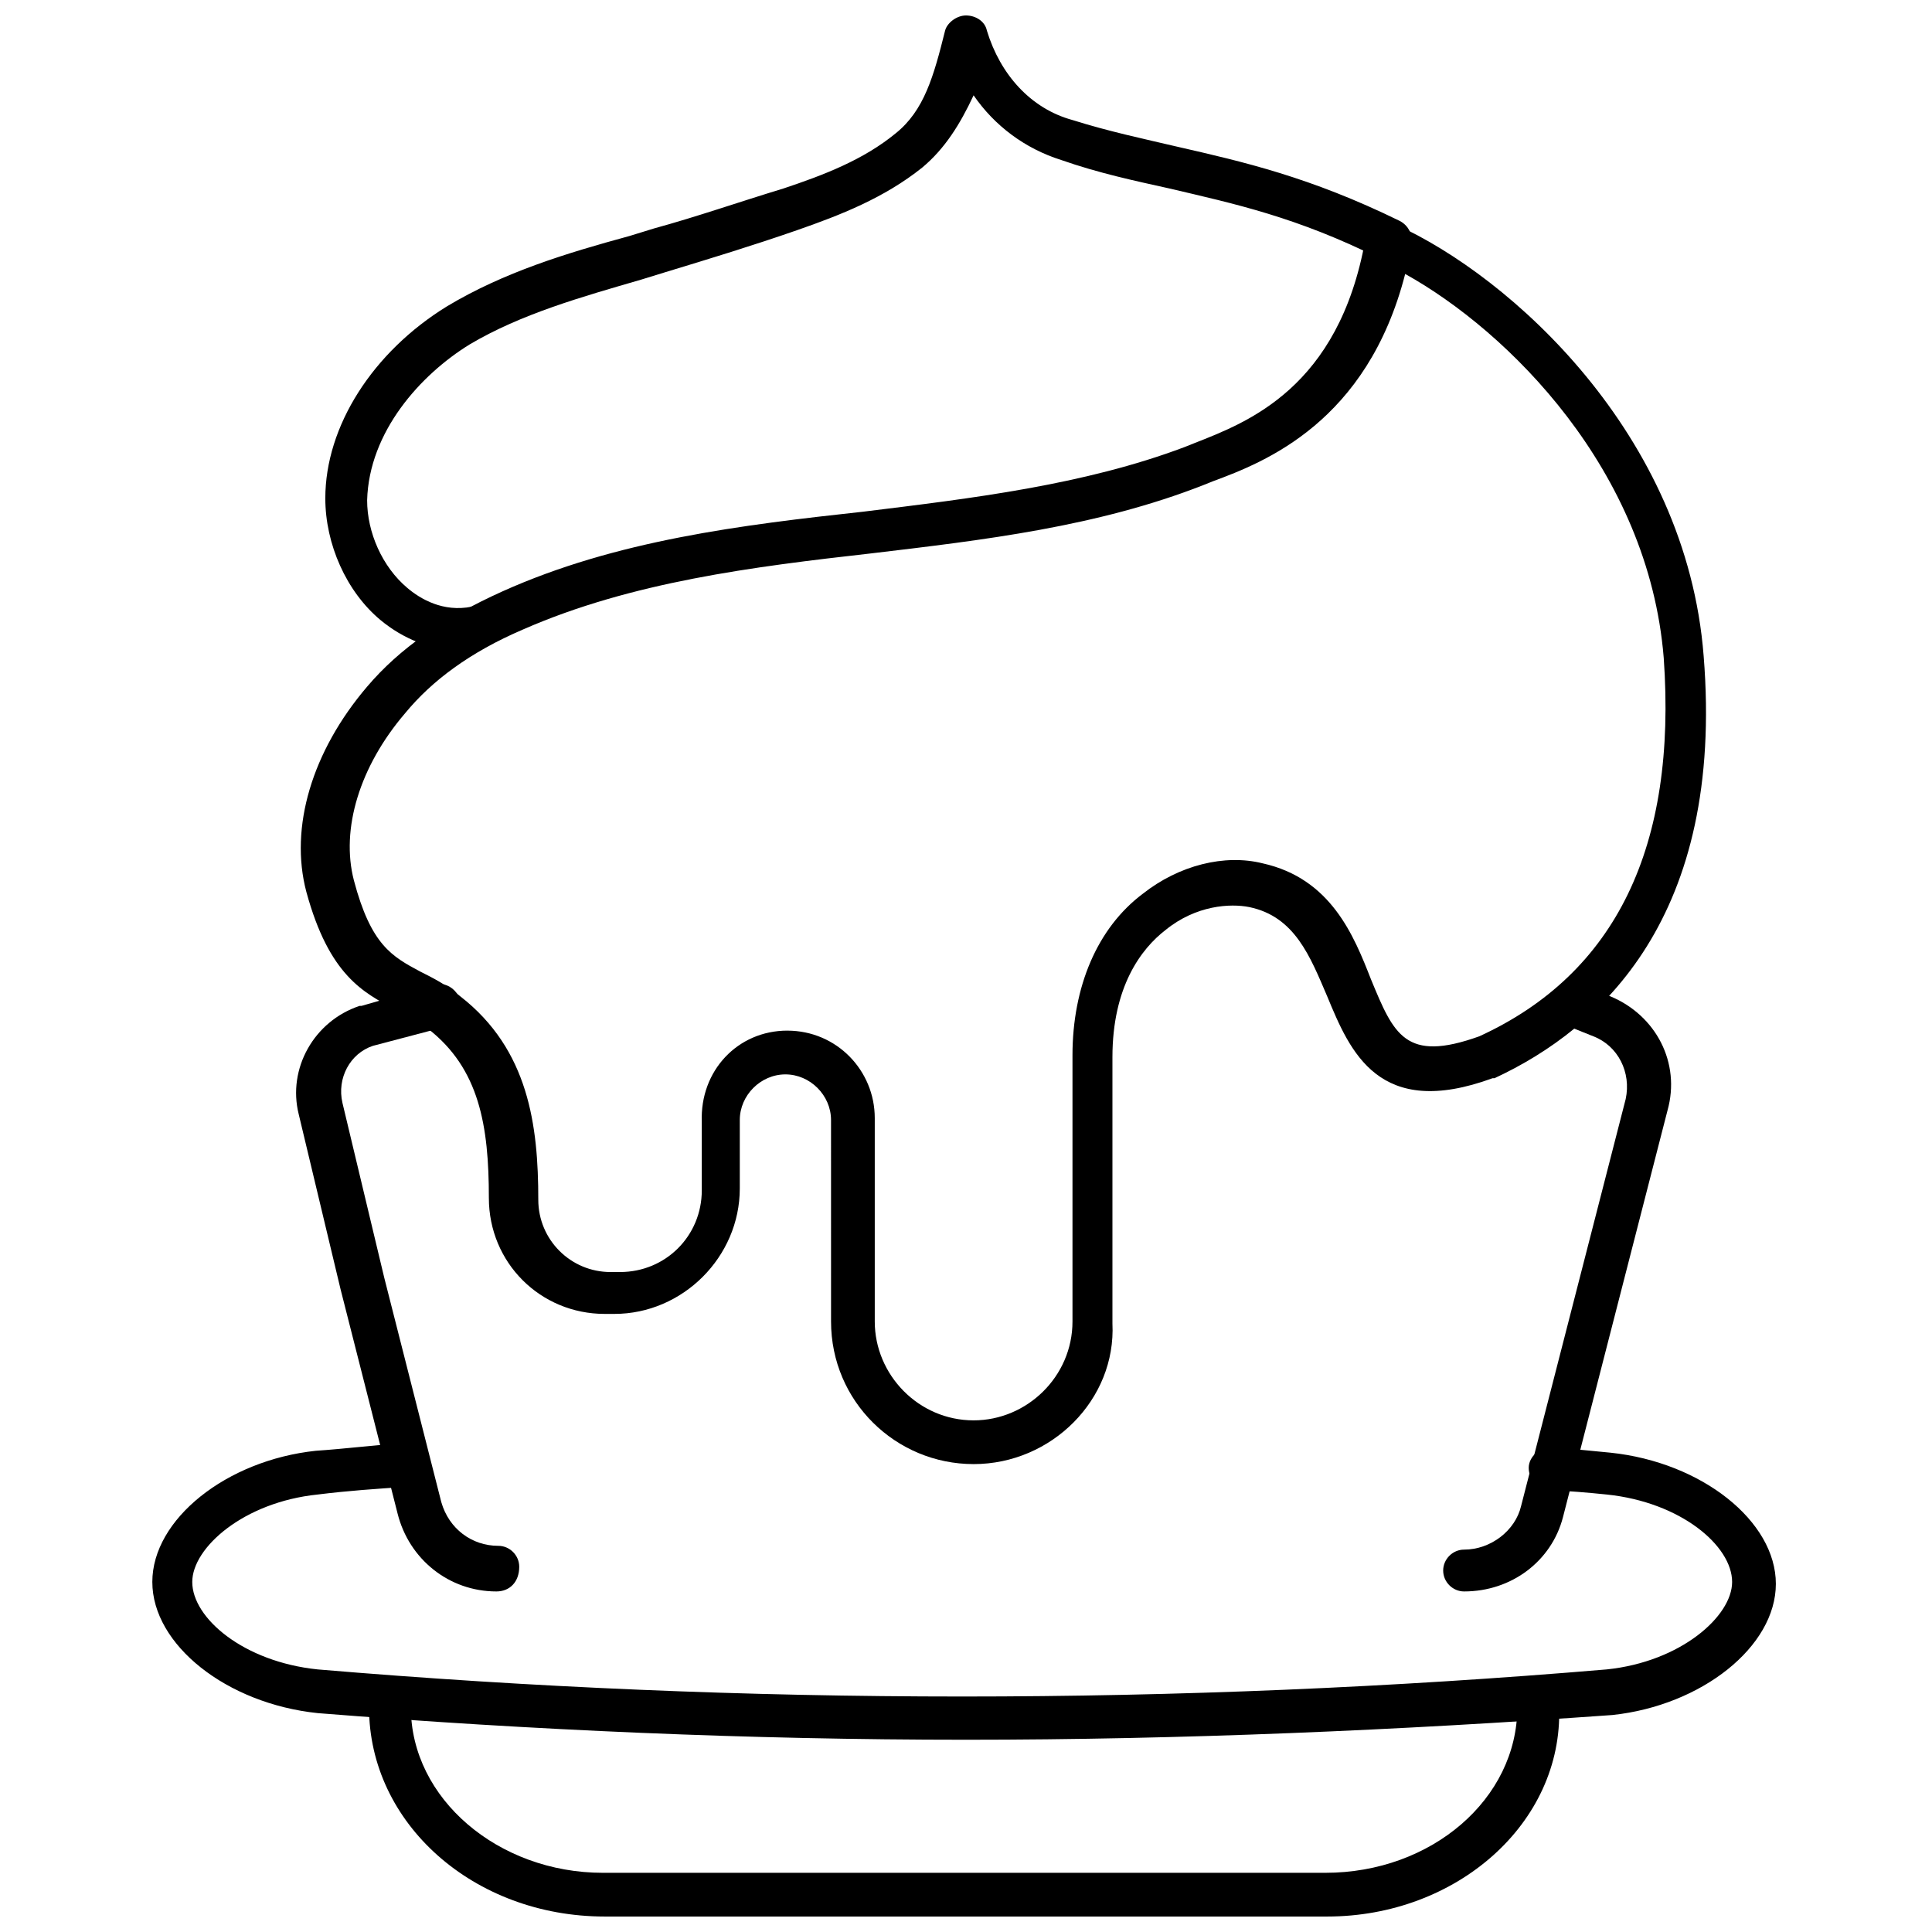 <?xml version="1.0" encoding="UTF-8"?>
<!-- Uploaded to: ICON Repo, www.svgrepo.com, Generator: ICON Repo Mixer Tools -->
<svg width="800px" height="800px" version="1.1" viewBox="144 144 512 512" xmlns="http://www.w3.org/2000/svg">
 <defs>
  <clipPath id="b">
   <path d="m230 148.09h289v168.91h-289z"/>
  </clipPath>
  <clipPath id="a">
   <path d="m241 590h317v61.902h-317z"/>
  </clipPath>
 </defs>
 <path d="m275.56 565.75c-12.594 0-23.176-8.566-26.199-20.656l-15.113-59.449-11.082-46.352c-3.023-12.09 4.031-24.688 16.121-28.719h0.504l19.145-5.539c3.023-1.008 6.047 1.008 7.055 4.031 1.008 3.023-1.008 6.047-4.031 7.055l-19.145 5.039c-6.047 2.016-9.574 8.566-8.062 15.113l11.082 46.352 15.113 59.449c2.016 7.055 8.062 11.586 15.113 11.586 3.023 0 5.543 2.519 5.543 5.543 0 4.031-2.516 6.547-6.043 6.547z"/>
 <path d="m532 565.75c-3.023 0-5.543-2.519-5.543-5.543 0-3.023 2.519-5.543 5.543-5.543 7.055 0 13.602-5.039 15.113-11.586l27.711-107.82c1.512-7.055-2.016-14.105-8.566-16.625l-7.559-3.023c-3.023-1.008-4.535-4.535-3.023-7.559 1.008-3.023 4.535-4.535 7.559-3.023l7.559 3.023c12.09 5.039 18.641 17.633 15.113 30.23l-27.711 107.82c-3.019 11.59-13.598 19.648-26.195 19.648z"/>
 <path d="m402.02 532c-20.656 0-37.785-16.625-37.785-37.785l-0.004-53.402c0-6.551-5.543-12.09-12.09-12.09-6.551 0-12.09 5.543-12.09 12.09v18.137c0 18.137-15.113 33.25-33.25 33.25h-2.519c-17.129 0-30.73-13.602-30.73-30.73 0-19.145-2.519-34.258-16.121-44.84-3.023-2.016-5.543-3.527-8.566-5.039-8.566-4.535-17.633-9.07-23.68-31.234-4.535-17.129 1.512-37.281 16.121-54.41 8.566-10.078 20.152-18.137 35.77-25.191 30.23-13.602 63.48-17.633 95.723-21.16 28.719-3.527 58.441-7.055 85.145-17.129l2.519-1.008c14.105-5.543 38.289-14.609 45.344-53.906l1.512-7.055 6.551 3.023c30.23 13.602 77.082 55.418 81.617 114.36 5.543 69.023-27.207 98.746-55.418 111.85h-0.504c-30.23 11.082-37.785-7.055-43.832-21.664-4.535-10.578-8.566-21.16-20.656-23.68-5.039-1.008-14.105-0.504-22.168 6.047-6.551 5.039-14.105 15.113-14.105 33.754v70.535c1.004 20.148-16.125 37.277-36.781 37.277zm-49.375-114.87c13.098 0 23.176 10.578 23.176 23.176v53.906c0 14.105 11.586 26.199 26.199 26.199 14.105 0 26.199-11.586 26.199-26.199v-70.535c0-18.137 6.551-33.754 18.641-42.824 9.574-7.559 21.664-10.578 31.738-8.062 18.137 4.031 24.184 19.145 28.719 30.73 6.047 14.609 9.07 22.168 28.719 15.113 36.273-16.625 52.395-50.383 48.871-100.26-4.031-49.879-41.312-86.656-68.52-101.77-10.078 39.297-37.281 49.879-50.883 54.914l-2.519 1.008c-28.215 11.082-58.441 14.609-88.168 18.137-31.234 3.527-63.48 7.559-92.195 20.152-14.105 6.047-24.184 13.602-31.234 22.168-12.09 14.105-17.129 30.73-13.602 44.336 4.535 17.129 10.078 20.152 17.633 24.184 3.023 1.512 7.055 3.527 10.578 6.551 18.137 14.105 20.656 34.258 20.656 53.906 0 10.578 8.566 19.145 19.145 19.145h2.519c12.09 0 21.664-9.574 21.664-21.664v-18.137c-0.512-13.598 9.566-24.176 22.664-24.176z"/>
 <g clip-path="url(#b)">
  <path d="m265.98 316.37c-7.559 0-15.113-3.023-21.16-8.062-9.07-7.559-14.609-20.152-14.609-32.242 0-19.145 12.594-38.793 32.242-50.883 15.113-9.07 31.738-14.105 48.367-18.641l6.551-2.016c11.082-3.023 22.672-7.055 34.258-10.578 10.578-3.527 21.16-7.559 29.727-14.609 7.559-6.047 10.078-15.113 13.098-27.207 0.504-2.019 3.023-4.035 5.543-4.035s5.039 1.512 5.543 4.031c3.527 11.586 11.586 20.656 22.672 23.68 9.574 3.023 19.145 5.039 27.711 7.055 17.633 4.031 35.266 8.062 58.945 19.648 3.023 1.512 4.031 5.039 2.519 7.559-1.512 3.023-5.039 4.031-7.559 2.519-22.168-11.082-38.793-14.609-55.922-18.641-9.07-2.016-18.641-4.031-28.719-7.559-9.574-3.023-17.633-9.07-23.176-17.129-3.527 7.555-7.559 14.102-13.605 19.141-10.078 8.062-21.664 12.594-33.25 16.625-11.586 4.031-23.176 7.559-34.762 11.082l-6.551 2.016c-15.617 4.535-31.738 9.07-45.344 17.129-13.098 8.062-26.703 23.176-27.207 41.312 0 8.566 4.031 17.633 10.578 23.176 3.527 3.023 9.574 6.551 17.129 5.039 3.023-0.504 6.047 1.512 6.551 4.535 0.504 3.023-1.512 6.047-4.535 6.551-1.508 0.504-3.019 0.504-5.035 0.504z"/>
 </g>
 <path d="m400 605.05c-57.434 0-114.87-2.519-171.8-7.055-24.184-2.519-43.832-18.137-43.832-34.762s19.648-32.242 43.328-34.762c7.559-0.504 15.617-1.512 23.176-2.016 3.023-0.504 6.047 2.016 6.047 5.543 0 3.023-2.016 6.047-5.543 6.047-7.559 0.504-15.113 1.008-23.176 2.016-19.648 2.016-33.25 14.105-33.25 23.176 0 9.574 13.602 21.16 33.25 23.176 113.36 9.574 228.23 9.574 341.58 0 19.648-2.016 33.25-14.105 33.25-23.176 0-9.574-13.602-21.16-33.25-23.176-5.039-0.504-10.078-1.008-15.113-1.008-3.023 0-5.543-3.023-5.543-6.047 0-3.023 3.023-5.543 6.047-5.543 5.039 0.504 10.578 1.008 15.617 1.512 24.184 2.519 43.832 18.137 43.832 34.762s-19.648 32.242-43.328 34.762c-56.426 4.031-113.86 6.551-171.29 6.551z"/>
 <g clip-path="url(#a)">
  <path d="m495.72 651.9h-191.45c-34.762 0-62.473-24.688-62.473-55.418 0-3.023 2.519-5.543 5.543-5.543s5.543 2.519 5.543 5.543c0 24.184 23.176 43.832 50.883 43.832h191.45c28.215 0 50.883-19.648 50.883-43.832 0-3.023 2.519-5.543 5.543-5.543 3.023 0 5.543 2.519 5.543 5.543 1.008 30.73-27.207 55.418-61.465 55.418z"/>
 </g>
</svg>